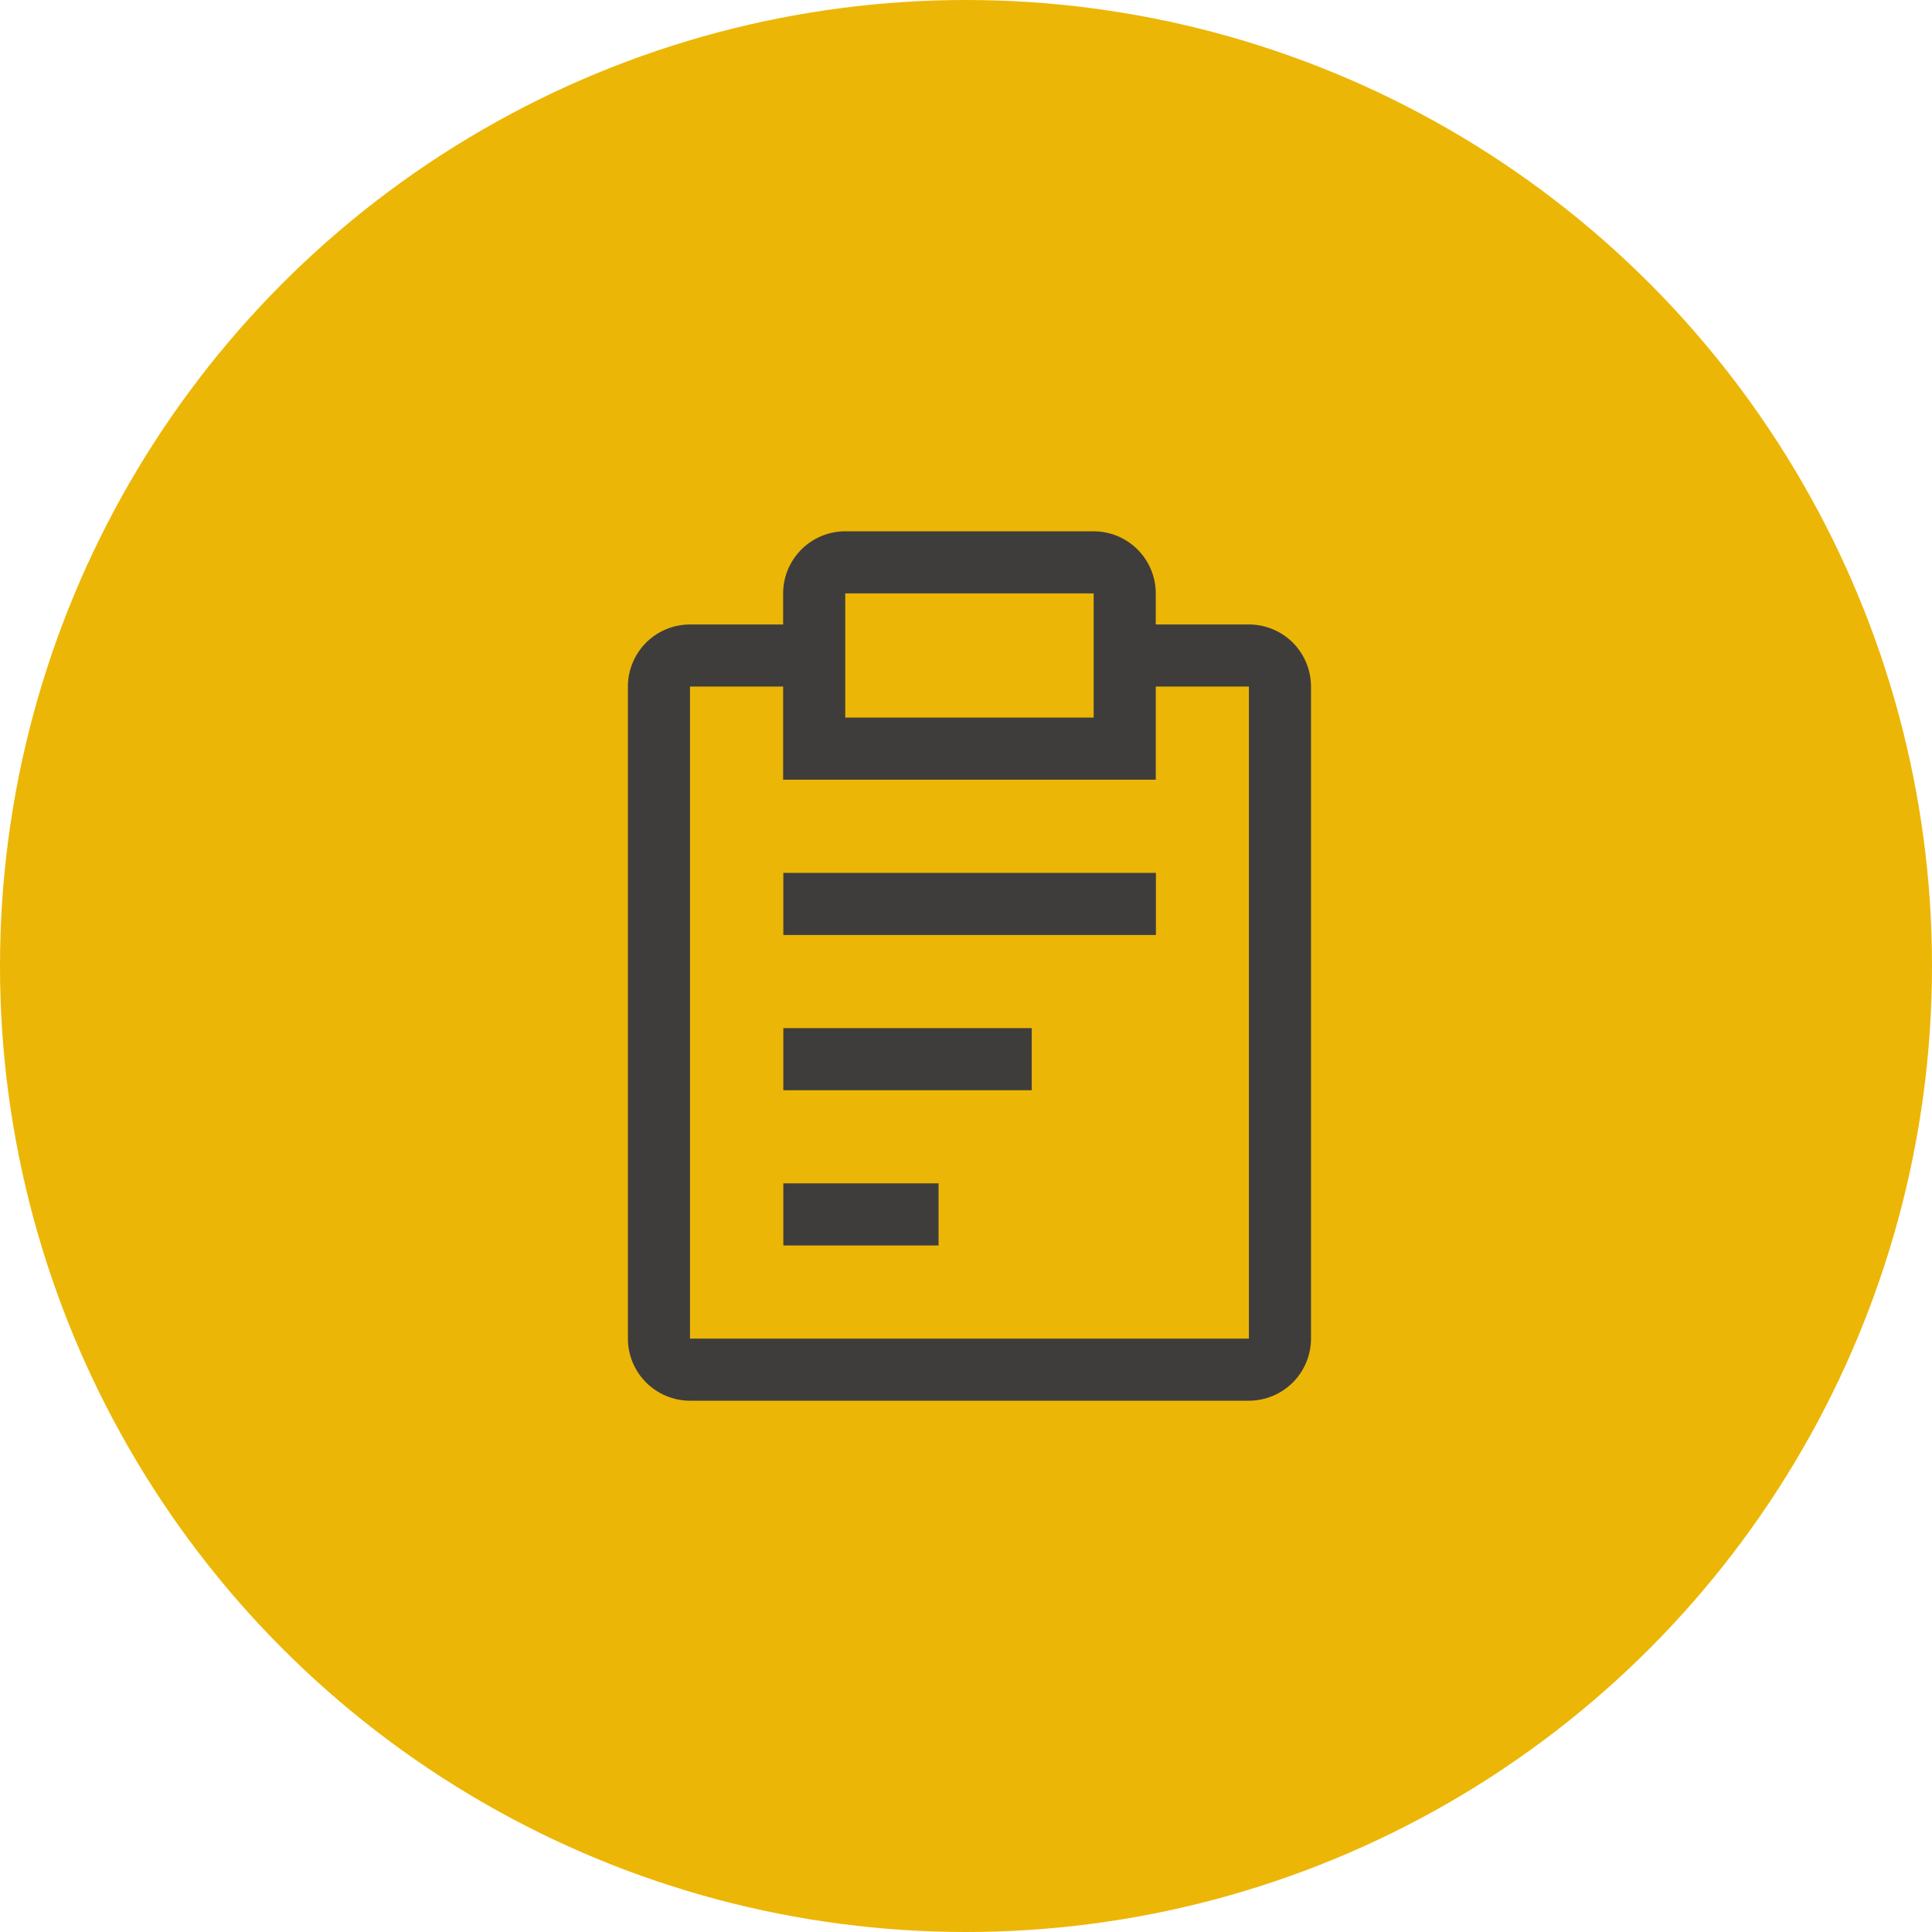 <svg width="40" height="40" fill="none" xmlns="http://www.w3.org/2000/svg"><circle cx="20" cy="20" r="20" fill="#ECB606"/><path d="M16.218 21.286H21.361V22.572H16.218V21.286ZM16.218 18.072H23.932V19.358H16.218V18.072ZM16.218 24.5H19.432V25.786H16.218V24.5Z" fill="#3F3D3C"/><path d="M25.857 12.929H23.929V12.286C23.929 11.945 23.793 11.618 23.552 11.377C23.311 11.136 22.984 11 22.643 11H17.5C17.159 11 16.832 11.136 16.591 11.377C16.35 11.618 16.214 11.945 16.214 12.286V12.929H14.286C13.945 12.929 13.618 13.064 13.377 13.305C13.136 13.546 13 13.873 13 14.214V27.714C13 28.055 13.136 28.382 13.377 28.623C13.618 28.864 13.945 29 14.286 29H25.857C26.198 29 26.525 28.864 26.766 28.623C27.007 28.382 27.143 28.055 27.143 27.714V14.214C27.143 13.873 27.007 13.546 26.766 13.305C26.525 13.064 26.198 12.929 25.857 12.929ZM17.5 12.286H22.643V14.857H17.5V12.286ZM25.857 27.714H14.286V14.214H16.214V16.143H23.929V14.214H25.857V27.714Z" fill="#3F3D3C"/></svg>